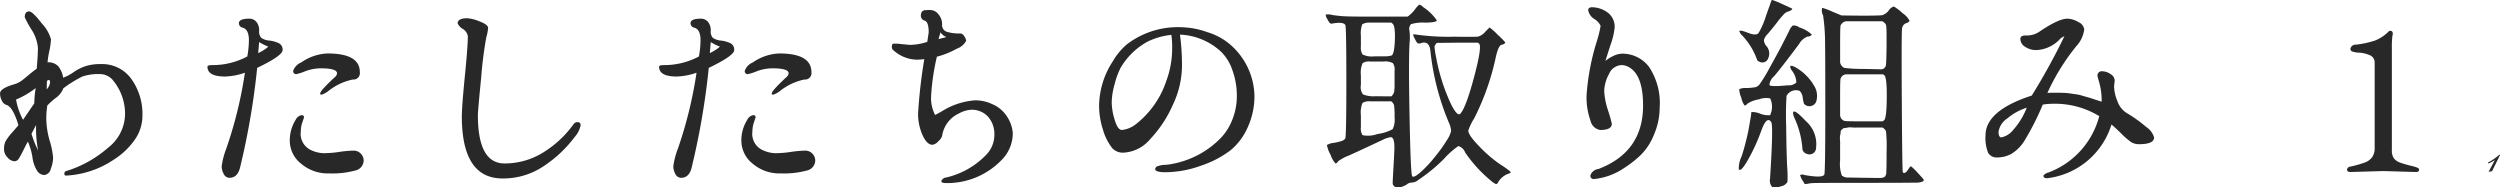<svg viewBox="0 0 341.406 25.59" xmlns="http://www.w3.org/2000/svg"><path d="m461.221 2590.27a1.049 1.049 0 0 0 .629.59q.874.255 1.64 2.76c-.054.08-.332.4-.834.97a7.287 7.287 0 0 0 -.943 1.26 2.464 2.464 0 0 0 -.191 1.05 1.577 1.577 0 0 0 .492 1.15 1.367 1.367 0 0 0 .888.5.7.7 0 0 0 .616-.33 13.915 13.915 0 0 0 .67-1.23c.3-.6.5-.98.588-1.12a8.61 8.61 0 0 1 .628 2.16 4.463 4.463 0 0 0 .616 1.79 1.2 1.2 0 0 0 1 .61 1.039 1.039 0 0 0 .888-.86 4.424 4.424 0 0 0 .315-1.48 11.01 11.01 0 0 0 -.465-2.33 11.467 11.467 0 0 1 -.465-2.89 11.238 11.238 0 0 1 .137-1.93 9.293 9.293 0 0 1 1.135-1.02 2.9 2.9 0 0 0 1.052-1.33 16.441 16.441 0 0 1 2.6-1.61 6.822 6.822 0 0 1 2.461-.33 2.311 2.311 0 0 1 1.832.99 7.136 7.136 0 0 1 1.531 4.7 5.9 5.9 0 0 1 -2.31 4.36 15.683 15.683 0 0 1 -5.619 3.16.375.375 0 0 0 -.356.37.232.232 0 0 0 .246.28 12.835 12.835 0 0 0 6.508-2.18 9.933 9.933 0 0 0 2.748-2.56 5.69 5.69 0 0 0 1.162-3.46 8.2 8.2 0 0 0 -1.5-4.98 4.912 4.912 0 0 0 -4.183-2.05 6.718 6.718 0 0 0 -2.078.28 6.379 6.379 0 0 0 -1.627.82 6.308 6.308 0 0 1 -1.436.76 3.3 3.3 0 0 0 -.67-1.56 1.855 1.855 0 0 0 -1.463-.54 11.941 11.941 0 0 1 .246-1.56 8.813 8.813 0 0 0 .219-1.6 5.274 5.274 0 0 0 -1.258-2.16c-.838-1.09-1.413-1.63-1.722-1.63-.4 0-.6.27-.6.8a14.063 14.063 0 0 0 .9 1.65 5.393 5.393 0 0 1 .9 2.53c0 .65-.055 1.6-.164 2.84-.311.22-.661.49-1.053.82s-.72.6-.984.8a3.422 3.422 0 0 1 -.971.49q-2 .57-2 1.26a2.116 2.116 0 0 0 .245.99zm4.621-1.71a14.377 14.377 0 0 0 -.191 2.08l-1.532 2.25a8.974 8.974 0 0 1 -.957-2.77 11.609 11.609 0 0 0 2.68-1.56zm.055 5.04a16.053 16.053 0 0 0 .273 3.47 14.067 14.067 0 0 1 -.9-2.27zm1.476-6.02.219-.14q.219 0 .219.36a1.661 1.661 0 0 1 -.465.93zm26.416 11.68a101.008 101.008 0 0 0 2.3-13.46q3.471-1.665 3.472-2.43a.962.962 0 0 0 -.478-.92 4.067 4.067 0 0 0 -1.313-.38 2.274 2.274 0 0 1 -1.121-.37 1.268 1.268 0 0 1 -.287-.98 1.806 1.806 0 0 0 -.369-1.19 1.223 1.223 0 0 0 -1-.45q-1.4 0-1.4.63a.621.621 0 0 0 .52.6c.565.16.848.74.848 1.72a13.342 13.342 0 0 1 -.219 2.21 10.088 10.088 0 0 1 -4.785 1.18c-.438 0-.657.07-.657.22 0 .89.8 1.34 2.407 1.34a8.849 8.849 0 0 0 2.707-.52 56.893 56.893 0 0 1 -2.571 10.44 10.256 10.256 0 0 0 -.6 2.34 2.183 2.183 0 0 0 .287 1.06.869.869 0 0 0 .779.51c.766 0 1.258-.51 1.477-1.55zm2.57-16.98a8.035 8.035 0 0 0 1.258.62 5.648 5.648 0 0 1 -1.4.88q.056-.39.137-1.5zm5.77 9.98a1.144 1.144 0 0 0 -.793.65 5.25 5.25 0 0 0 -.793 2.91 4 4 0 0 0 1.517 3.04 5.624 5.624 0 0 0 3.883 1.35 11.86 11.86 0 0 0 3.527-.39 1.434 1.434 0 0 0 1.163-1.36 1.374 1.374 0 0 0 -.383-.94 1.338 1.338 0 0 0 -1.039-.42 15.2 15.2 0 0 0 -1.873.17 14.826 14.826 0 0 1 -2.133.18 4.341 4.341 0 0 1 -1.955-.52 2.437 2.437 0 0 1 -1.2-2.46 3.815 3.815 0 0 1 .218-1.26l.219-.65a.292.292 0 0 0 -.358-.3zm3.582-8.43a6.744 6.744 0 0 0 -3.61 1.23 1.92 1.92 0 0 0 -1.093 1.14.392.392 0 0 0 .437.45 6.748 6.748 0 0 0 1.23-.4 6.1 6.1 0 0 1 2.106-.39c1.477 0 2.215.23 2.215.68a.735.735 0 0 1 -.3.52q-2 1.86-2 2.22a.16.16 0 0 0 .164.19 3.1 3.1 0 0 0 .9-.47 7.947 7.947 0 0 1 3.377-1.61.877.877 0 0 0 .971-1.01q0-2.55-4.4-2.55zm18.448-3.36a1.457 1.457 0 0 1 .7 1.01c0 .9-.137 2.72-.41 5.47s-.41 4.58-.41 5.47q0 8.475 5.55 8.48a9.867 9.867 0 0 0 5.592-1.66 16.978 16.978 0 0 0 4.252-3.98 3.475 3.475 0 0 0 .82-1.58.383.383 0 0 0 -.382-.47.643.643 0 0 0 -.575.28 14.394 14.394 0 0 1 -4.128 3.85 9.933 9.933 0 0 1 -5.3 1.51q-3.638 0-3.637-6.59 0-.6.451-5.16a54 54 0 0 1 .7-5.49 6.468 6.468 0 0 0 .246-1.25q0-.465-1.149-.9a5.5 5.5 0 0 0 -1.7-.44c-.875 0-1.313.24-1.313.71a1.709 1.709 0 0 0 .693.74zm31.3 18.79a101.008 101.008 0 0 0 2.3-13.46q3.472-1.665 3.472-2.43a.962.962 0 0 0 -.478-.92 4.067 4.067 0 0 0 -1.313-.38 2.274 2.274 0 0 1 -1.121-.37 1.268 1.268 0 0 1 -.287-.98 1.806 1.806 0 0 0 -.369-1.19 1.223 1.223 0 0 0 -1-.45q-1.395 0-1.394.63a.621.621 0 0 0 .519.6c.565.16.848.74.848 1.72a13.342 13.342 0 0 1 -.219 2.21 10.088 10.088 0 0 1 -4.785 1.18c-.438 0-.656.07-.656.22 0 .89.8 1.34 2.406 1.34a8.849 8.849 0 0 0 2.707-.52 56.961 56.961 0 0 1 -2.57 10.44 10.223 10.223 0 0 0 -.6 2.34 2.183 2.183 0 0 0 .287 1.06.869.869 0 0 0 .779.51c.766 0 1.258-.51 1.477-1.55zm2.57-16.98a8.083 8.083 0 0 0 1.258.62 5.661 5.661 0 0 1 -1.394.88q.054-.39.136-1.5zm5.77 9.98a1.146 1.146 0 0 0 -.793.65 5.25 5.25 0 0 0 -.793 2.91 4 4 0 0 0 1.517 3.04 5.624 5.624 0 0 0 3.883 1.35 11.867 11.867 0 0 0 3.528-.39 1.434 1.434 0 0 0 1.162-1.36 1.374 1.374 0 0 0 -.383-.94 1.338 1.338 0 0 0 -1.039-.42 15.2 15.2 0 0 0 -1.873.17 14.826 14.826 0 0 1 -2.133.18 4.341 4.341 0 0 1 -1.955-.52 2.438 2.438 0 0 1 -1.2-2.46 3.791 3.791 0 0 1 .219-1.26l.218-.65a.292.292 0 0 0 -.357-.3zm3.582-8.43a6.744 6.744 0 0 0 -3.61 1.23 1.92 1.92 0 0 0 -1.093 1.14.392.392 0 0 0 .437.45 6.745 6.745 0 0 0 1.231-.4 6.1 6.1 0 0 1 2.105-.39c1.477 0 2.215.23 2.215.68a.732.732 0 0 1 -.3.52q-2 1.86-2 2.22a.16.16 0 0 0 .164.19 3.086 3.086 0 0 0 .9-.47 7.947 7.947 0 0 1 3.377-1.61.877.877 0 0 0 .971-1.01q0-2.55-4.4-2.55zm17.815-1.17-1.722-.17h-.329a.331.331 0 0 0 -.341.13 1.194 1.194 0 0 0 -.041.37.532.532 0 0 0 .246.43 4.871 4.871 0 0 0 3.172 1.26 8 8 0 0 0 1.011-.08 70.652 70.652 0 0 0 -.847 7.42 7.074 7.074 0 0 0 .6 2.94c.4.9.857 1.34 1.367 1.34a1.3 1.3 0 0 0 .78-.46 1.765 1.765 0 0 0 .533-.74 4.026 4.026 0 0 1 2.324-3.09 3.833 3.833 0 0 1 1.641-.49 2.976 2.976 0 0 1 2.31.95 3.55 3.55 0 0 1 .862 2.47 3.894 3.894 0 0 1 -1.067 2.68 11.066 11.066 0 0 1 -5.469 3.14.822.822 0 0 0 -.71.49c0 .18.209.28.628.28a10.307 10.307 0 0 0 7.575-3.12 5.18 5.18 0 0 0 1.558-3.75 4.9 4.9 0 0 0 -1.066-2.6 4.395 4.395 0 0 0 -1.695-1.29 5.417 5.417 0 0 0 -2.379-.54 9.8 9.8 0 0 0 -4.512 1.48c-.62.35-.939.52-.957.52a5.015 5.015 0 0 1 -.547-2.54 30.724 30.724 0 0 1 .793-5.42 11.015 11.015 0 0 0 2.693-1.08 2.326 2.326 0 0 0 1.3-1.08 1.257 1.257 0 0 0 -.26-.63.7.7 0 0 0 -.478-.38 6.035 6.035 0 0 1 -1.914-.23.964.964 0 0 1 -.629-1.01 2.069 2.069 0 0 0 -.492-1.37 1.427 1.427 0 0 0 -1.094-.59 6.867 6.867 0 0 0 -.807.03.579.579 0 0 0 -.355.19.9.9 0 0 0 -.151.6.672.672 0 0 0 .534.63q.533.2.533 1.59l-.192 1.31a8.235 8.235 0 0 1 -2.406.41zm4.211-1.72a1.624 1.624 0 0 0 .82.65l-1.093.28zm30.706 19.11a14.472 14.472 0 0 0 4.936-.92 13.812 13.812 0 0 0 3.992-2.1 8.523 8.523 0 0 0 2.352-3.19 10.227 10.227 0 0 0 .888-4.21 9.516 9.516 0 0 0 -3.582-7.24 8.683 8.683 0 0 0 -2.857-1.47 11.105 11.105 0 0 0 -3.487-.67 11.467 11.467 0 0 0 -7.492 2.33 8.9 8.9 0 0 0 -1.941 2.35 11.305 11.305 0 0 0 -1.859 6.04 10.761 10.761 0 0 0 .519 3.24 7.375 7.375 0 0 0 1.285 2.56 1.972 1.972 0 0 0 1.613.6 5.1 5.1 0 0 0 3.569-1.85 16.3 16.3 0 0 0 3.062-4.62 12.633 12.633 0 0 0 1.272-5.26 30.973 30.973 0 0 0 -.274-4.38 8.738 8.738 0 0 1 5.661 2.38 6.393 6.393 0 0 1 1.517 2.53 10.155 10.155 0 0 1 .588 3.42 8.625 8.625 0 0 1 -.615 3.28 7.63 7.63 0 0 1 -1.572 2.5 12.4 12.4 0 0 1 -6.426 3.5 6.56 6.56 0 0 1 -1.2.17 2.848 2.848 0 0 0 -.875.15.521.521 0 0 0 -.465.42c0 .29.465.44 1.394.44zm-6.152-14.19a9.6 9.6 0 0 1 3.773-3.67 9.814 9.814 0 0 1 3.2-.9 12.119 12.119 0 0 1 .109 1.81 12.863 12.863 0 0 1 -.82 4.54 12.448 12.448 0 0 1 -4.1 5.82 3.677 3.677 0 0 1 -1.941.82c-.383 0-.711-.46-.985-1.37a8.5 8.5 0 0 1 -.41-2.4 9.566 9.566 0 0 1 .4-2.49 10.615 10.615 0 0 1 .779-2.16zm30.791-7.1c.629.03 2.028.04 4.2.04h4.238a4.42 4.42 0 0 0 .984-.95 3.466 3.466 0 0 1 .615-.69 1.233 1.233 0 0 1 .561.36 6.638 6.638 0 0 1 1.832 1.79c0 .19-.543.3-1.627.31a5.439 5.439 0 0 0 -1.9.21.944.944 0 0 0 -.2.9 9.406 9.406 0 0 1 .041 1.3c-.128 1.2-.142 4.56-.041 10.06s.223 8.34.369 8.51.51-.01 1.094-.51a16.179 16.179 0 0 0 1.955-2.08 19.689 19.689 0 0 0 1.668-2.31 3.892 3.892 0 0 0 .6-1.3 3.338 3.338 0 0 0 -.314-1.13 34.541 34.541 0 0 1 -2.516-9.76c-.091-.93-.492-1.31-1.2-1.12a.785.785 0 0 1 -.547.05 2.113 2.113 0 0 1 -.369-.59 1.882 1.882 0 0 1 -.246-.59c.009-.05.123-.06.342-.02a31.367 31.367 0 0 0 5.332.3c1.895.03 2.971.03 3.226-.02a2.077 2.077 0 0 0 .985-.69l.546-.55a7.865 7.865 0 0 1 1.122 1 10.162 10.162 0 0 1 1.039 1.05.344.344 0 0 1 -.164.18.508.508 0 0 1 -.274.12c-.328 0-.62.58-.875 1.75a34.033 34.033 0 0 1 -2.953 8.34 7.582 7.582 0 0 0 -.793 1.64q0 .63 1.559 2.22a18.182 18.182 0 0 0 2.789 2.39 13.348 13.348 0 0 1 1.381.97q.15.165-.123.27a2.663 2.663 0 0 0 -1.532 1.21.406.406 0 0 1 -.273.26 2.677 2.677 0 0 1 -.656-.43 18.586 18.586 0 0 1 -3.582-3.91 1.348 1.348 0 0 0 -.93-.86 10.946 10.946 0 0 0 -1.928 1.72 22.831 22.831 0 0 1 -3.514 2.89 1.479 1.479 0 0 1 -.861.37 1.077 1.077 0 0 0 -.752.28c-.82.46-1.394.52-1.722.2a.559.559 0 0 1 -.178-.35c-.01-.11.027-.88.109-2.28s.123-2.3.123-2.68c0-.87-.155-1.33-.465-1.37a3.252 3.252 0 0 0 -1.134.37q-.862.4-2.12.99c-.838.39-1.681.78-2.529 1.16a6.042 6.042 0 0 0 -1.435.77.551.551 0 0 1 -.356.31 3.485 3.485 0 0 1 -.683-1.2 4.28 4.28 0 0 1 -.493-1.32 2.122 2.122 0 0 1 .944-.3 8.541 8.541 0 0 0 1.148-.28 1.152 1.152 0 0 0 .41-.3q.15-.2.151-7.74t-.137-7.77c-.182-.31-.748-.38-1.7-.22a.467.467 0 0 1 -.41-.04 2.4 2.4 0 0 1 -.37-.6 1.066 1.066 0 0 1 -.205-.57 2.247 2.247 0 0 1 .93.06 15.005 15.005 0 0 0 1.811.18zm2.3 16.23a3.789 3.789 0 0 0 2.037-.16 5.867 5.867 0 0 0 2.065-.66 2.971 2.971 0 0 0 .26-1.64 10.409 10.409 0 0 0 -.069-1.63 1.161 1.161 0 0 0 -.369-.53h-2.876a1.708 1.708 0 0 0 -1.066.22 3.424 3.424 0 0 0 -.219 1.67v1.64a1.651 1.651 0 0 0 .231 1.09zm.069-5.56a3.889 3.889 0 0 0 1.709.24c.92.01 1.635.02 2.146.02a1.28 1.28 0 0 0 .383-.62 7.752 7.752 0 0 0 .055-1.16v-1.72a1.519 1.519 0 0 0 -.233-1.04 2.244 2.244 0 0 0 -1.3-.22h-1.832a1.514 1.514 0 0 0 -1 .23 3.284 3.284 0 0 0 -.232 1.68v1.29a1.622 1.622 0 0 0 .298 1.3zm-.069-5.46a2.869 2.869 0 0 0 1.627.25h1.176a3.536 3.536 0 0 0 1.148-.11c.255-.13.406-.84.452-2.12s-.06-2.03-.315-2.23l-.164-.14h-2.876a1.929 1.929 0 0 0 -1.094.22 3.523 3.523 0 0 0 -.191 1.56v1.48a1.709 1.709 0 0 0 .231 1.09zm10.022.3a25.935 25.935 0 0 0 2.05 6.48q.876 1.755 1.286 1.29.765-.855 1.873-5.02t.67-4.53l-.164-.13h-2.79l-2.816.03a1.173 1.173 0 0 0 -.314.5 11.3 11.3 0 0 0 .2 1.38zm23.492 7.33a9.541 9.541 0 0 1 -.52-2.68 5.022 5.022 0 0 1 .643-2.26 1.949 1.949 0 0 1 1.736-1.24 1.891 1.891 0 0 1 .875.22q2.05 1.005 2.051 5.3 0 6.345-6.1 8.67a1.293 1.293 0 0 0 -1.093.88.437.437 0 0 0 .492.49 8.843 8.843 0 0 0 4.074-1.48 14.883 14.883 0 0 0 2.338-1.83 8.169 8.169 0 0 0 1.805-2.82 9.351 9.351 0 0 0 .752-3.63 8.909 8.909 0 0 0 -1.436-5.53 4.553 4.553 0 0 0 -3.76-1.83 2.926 2.926 0 0 0 -1.189.34 4.558 4.558 0 0 0 -1.026.65c.073-.24.3-.96.684-2.15a10.049 10.049 0 0 0 .574-2.37 2.4 2.4 0 0 0 -1.011-2.13 3.673 3.673 0 0 0 -2.051-.68c-.365 0-.547.13-.547.41a1.8 1.8 0 0 0 .848 1.2 2.19 2.19 0 0 1 .847.93 15.056 15.056 0 0 1 -.465 1.94 32.137 32.137 0 0 0 -1.449 7.47 9.445 9.445 0 0 0 .533 3.54 1.625 1.625 0 0 0 1.327 1.27c1.057 0 1.585-.28 1.585-.85a16.622 16.622 0 0 0 -.523-1.83zm18.24 6.3a34.345 34.345 0 0 0 .9-3.4c.273-1.51.41-2.32.41-2.42a.661.661 0 0 1 .041-.25 2.83 2.83 0 0 1 1.175.22 3.077 3.077 0 0 0 1.368.21 2.718 2.718 0 0 0 .013-2.29 2.768 2.768 0 0 0 -1.545.13 3.919 3.919 0 0 0 -1.558.58.583.583 0 0 1 -.4.26 2.9 2.9 0 0 1 -.451-1.08 3.2 3.2 0 0 1 -.273-1.16 2.218 2.218 0 0 1 .984-.15 7.817 7.817 0 0 0 1.2-.11 1.122 1.122 0 0 0 .561-.35 20.12 20.12 0 0 0 1.422-2.34c.765-1.37 1.348-2.44 1.75-3.23s.7-1.37.9-1.78a2.128 2.128 0 0 1 .479-.72 1.227 1.227 0 0 1 .916.26 4.243 4.243 0 0 1 1.7.98.614.614 0 0 1 -.547.25 2.272 2.272 0 0 0 -1.2 1.04q-1.97 2.625-2.789 3.64l-.6.73a1.823 1.823 0 0 0 -.656 1.18.277.277 0 0 0 .178.15c.063.01.205.02.424.03s.419.01.6 0 .615-.04 1.3-.1a1.459 1.459 0 0 0 1.176-.39 2.773 2.773 0 0 0 -.643-1.66 1.481 1.481 0 0 1 -.191-.41q-.056-.405.711 0a6.811 6.811 0 0 1 2.214 2 1.521 1.521 0 0 1 .219.35 2.64 2.64 0 0 1 .4 2.34 1 1 0 0 1 -1.655.31 3.955 3.955 0 0 1 -.177-.8 1.635 1.635 0 0 0 -.41-.97 1.447 1.447 0 0 0 -1.805.67 39.8 39.8 0 0 0 -.055 4.1c.028 2.43.073 4.3.137 5.6a14.611 14.611 0 0 1 .041 2.04 1.248 1.248 0 0 1 -.943.62 1.644 1.644 0 0 1 -1.163.07 1.345 1.345 0 0 1 -.273-1.13q.465-7.26.164-7.71c-.4-.63-.866-.22-1.394 1.26a24.93 24.93 0 0 1 -1.545 3.45q-.972 1.8-1.327 1.8a.352.352 0 0 1 -.164-.03 3.733 3.733 0 0 1 .375-1.79zm.848-16.9c.765.31 1.258.31 1.476.03a10.968 10.968 0 0 0 1.012-2.35c.456-1.29.7-1.96.725-2.04a.145.145 0 0 1 .136-.11 12.958 12.958 0 0 1 1.368.56q1.27.57 1.339.63.069.075-.15.21a1.672 1.672 0 0 1 -.437.19 1.174 1.174 0 0 0 -.479.29 10.532 10.532 0 0 0 -1 1.19q-.738.945-1.244 1.53a2.067 2.067 0 0 0 -.547.86 1.338 1.338 0 0 0 .342.83 1.552 1.552 0 0 1 .246 1.67.848.848 0 0 1 -1.258.44.526.526 0 0 1 -.246-.19 9.353 9.353 0 0 0 -2.023-3.34 1.308 1.308 0 0 1 -.411-.6c-.003-.16.379-.1 1.145.2zm7.943 12.08a4.187 4.187 0 0 1 1.381 3.63.9.9 0 0 1 -1.285.82.72.72 0 0 1 -.4-.26.585.585 0 0 1 -.177-.39 12.13 12.13 0 0 0 -1.094-4.24 2.073 2.073 0 0 1 -.191-.68c.033-.48.621-.1 1.76 1.12zm-.205 7.35c1.622.29 2.525.28 2.707-.05q.136-.255.137-8.68c0-5.63-.014-8.96-.041-10.01a25.1 25.1 0 0 0 -.26-3.05 1.414 1.414 0 0 1 -.123-1.04 8.237 8.237 0 0 1 1.381.52l1.258.52 2.789.03c1.622 0 2.552-.03 2.789-.07a1.911 1.911 0 0 0 .875-.64 1.2 1.2 0 0 1 .7-.54 6.515 6.515 0 0 1 1.176.9 2.912 2.912 0 0 1 .971 1.06.757.757 0 0 1 -.465.31.913.913 0 0 0 -.561.66q-.1.45-.041 10.03t.137 9.67c.2.24.483.05.848-.55.127-.2.232-.28.314-.23a8 8 0 0 1 .807.79c.455.49.729.79.82.91a.215.215 0 0 1 -.014.32 2.407 2.407 0 0 1 -1.148.18q-1 .03-7.11.03t-6.671.03a3.85 3.85 0 0 0 -.889.11l-.356.02-.191-.33a2.815 2.815 0 0 1 -.437-.9.72.72 0 0 1 .6 0zm4.867-4.1v2.13a4.586 4.586 0 0 0 .233 2.04 1.347 1.347 0 0 0 .957.27c.483.01 1.221.03 2.215.04s1.658.03 2 .02a1.27 1.27 0 0 0 .683-.15.885.885 0 0 0 .219-.63q.04-.5.041-2.94a19.639 19.639 0 0 0 -.082-2.67 1.273 1.273 0 0 0 -.465-.49h-3.582a5.77 5.77 0 0 1 -.752-.03 1.912 1.912 0 0 0 -.533.05 4.249 4.249 0 0 1 -.424.06.651.651 0 0 0 -.26.19.473.473 0 0 0 -.177.26 2.2 2.2 0 0 1 -.055.46 1.93 1.93 0 0 0 -.041.57 7.585 7.585 0 0 1 .027.82zm.629-3.28c.146.04.985.05 2.516.05h2.652l.192-.13c.236-.15.364-1.16.382-3.04s-.091-2.91-.328-3.12l-.164-.13h-4.976a.853.853 0 0 0 -.848.63c-.037.14-.055 1-.055 2.57v2.32a.86.86 0 0 0 .629.85zm-.054-7.25a18.472 18.472 0 0 0 2.542.14c1.55.04 2.334.05 2.352.05a.682.682 0 0 0 .793-.6c.036-.27.064-1.13.082-2.57v-1.26c0-.72-.014-1.2-.041-1.43a.664.664 0 0 0 -.246-.49 2.071 2.071 0 0 1 -.26-.21h-4.84a.953.953 0 0 0 -.9.6c-.037.17-.055 1.03-.055 2.6v2.16a.981.981 0 0 0 .575 1.01zm36.345.84a1.972 1.972 0 0 0 -1.066-.37.584.584 0 0 0 -.711.6q0 .06.287 1.08a9.269 9.269 0 0 1 .287 2.47l-.984-.32c-.493-.17-.8-.26-.917-.29s-.364-.1-.738-.21a5.384 5.384 0 0 0 -.82-.19c-.174-.02-.429-.05-.766-.11a8.526 8.526 0 0 0 -.984-.09c-.319-.01-.7-.02-1.149-.02s-.8.01-1.052.03a29.448 29.448 0 0 1 3.937-6.37 4.153 4.153 0 0 0 1.094-2.3 1.287 1.287 0 0 0 -.807-1.01 3.049 3.049 0 0 0 -1.517-.46c-.766 0-2.006.57-3.719 1.72a2.984 2.984 0 0 1 -1.668.57h-.273c-.493 0-.739.16-.739.47a1.27 1.27 0 0 0 .67 1.09 2.638 2.638 0 0 0 1.463.44 4.653 4.653 0 0 0 3.145-1.37 1.837 1.837 0 0 1 .738-.52 87.773 87.773 0 0 1 -4.457 8.1c-4.211 1.36-6.316 3.18-6.316 5.44a5.423 5.423 0 0 0 .355 2.38 1.36 1.36 0 0 0 1.3.63 4 4 0 0 0 1.846-.47 5.378 5.378 0 0 0 1.818-1.82 35.529 35.529 0 0 0 2.5-4.93 10.155 10.155 0 0 1 1.312-.11 11.634 11.634 0 0 1 6.4 1.69 11.241 11.241 0 0 1 -6.918 7.69 1.3 1.3 0 0 0 -.711.43q0 .36.519.36a10.484 10.484 0 0 0 8.778-7.33c.182.13.606.52 1.271 1.16a10.451 10.451 0 0 0 1.436 1.25 2.045 2.045 0 0 0 1.093.27q2.023 0 2.024-.93a2.637 2.637 0 0 0 -1.066-1.41 18.707 18.707 0 0 0 -2.735-1.95 3.1 3.1 0 0 1 -1.2-1.56 5.529 5.529 0 0 1 -.465-2.11l.082-.71a1.063 1.063 0 0 0 -.583-.91zm-11.43 4.6a10.017 10.017 0 0 1 -1.886 3.07 2.718 2.718 0 0 1 -1.586.98c-.256 0-.383-.26-.383-.79a2.715 2.715 0 0 1 1.23-1.82 7.492 7.492 0 0 1 2.625-1.44zm44.2 8.78 4.512-.13 4.43.13q.436 0 .437-.33a.312.312 0 0 0 -.15-.22 4.61 4.61 0 0 0 -1-.31q-.849-.21-1.436-.42a1.9 1.9 0 0 1 -.861-.59 1.931 1.931 0 0 1 -.274-1.14v-13.86a12.564 12.564 0 0 1 .082-1.78.588.588 0 0 0 -.041-.54.431.431 0 0 0 -.259-.09.265.265 0 0 0 -.165.03 5.367 5.367 0 0 1 -1.9 1.29 12.9 12.9 0 0 1 -2.639.57.694.694 0 0 0 -.738.58.379.379 0 0 0 .219.34 2.855 2.855 0 0 0 1 .17 4.432 4.432 0 0 1 1.435.35 1.069 1.069 0 0 1 .657 1.08v11.51a2.231 2.231 0 0 1 -.328 1.32 2.17 2.17 0 0 1 -.957.72 15.491 15.491 0 0 1 -2.024.58.5.5 0 0 0 -.465.39c0 .23.155.35.465.35zm20.315-2.35a7.28 7.28 0 0 1 -1.535 1.06l.062.13a4.577 4.577 0 0 0 .884-.48l-.857 1.61.473-.08 1.1-2.24h-.125z" fill="#282828" fill-rule="evenodd" transform="translate(-460.969 -2576.53)"/></svg>
